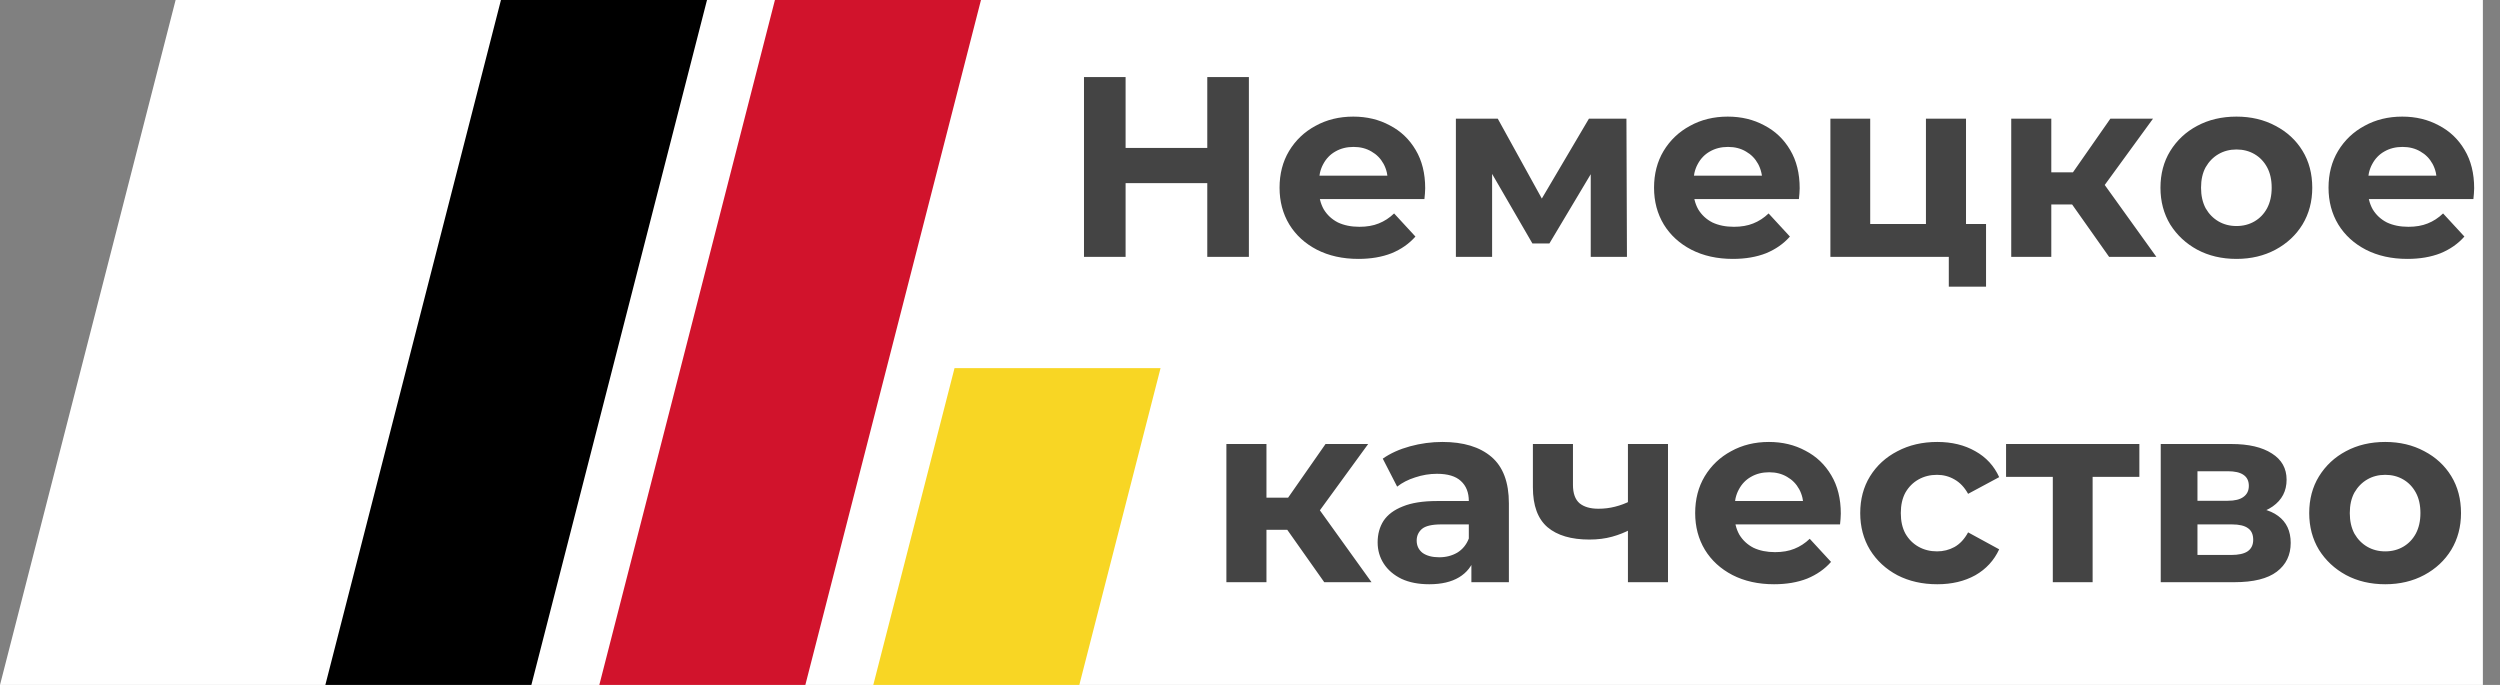 <svg width="146" height="40" viewBox="0 0 146 40" fill="none" xmlns="http://www.w3.org/2000/svg">
<rect x="0" y="0" width="146" height="40" fill="#808080" stroke="none"/>
<path d="M145 40H0L10.256 0H145V40Z" fill="white"/>
<path fill-rule="evenodd" clip-rule="evenodd" d="M31.032 40H19L29.256 0H41.289L31.032 40Z" fill="black"/>
<path fill-rule="evenodd" clip-rule="evenodd" d="M47.032 40H35L45.256 0H57.289L47.032 40Z" fill="#D1132C"/>
<path fill-rule="evenodd" clip-rule="evenodd" d="M63.032 40H51L55.744 21.5H67.776L63.032 40Z" fill="#F8D624"/>
<path d="M70.505 4.5H72.935V15H70.505V4.5ZM65.735 15H63.305V4.5H65.735V15ZM70.685 10.695H65.555V8.64H70.685V10.695ZM79.331 15.12C78.411 15.12 77.601 14.94 76.901 14.58C76.211 14.22 75.676 13.73 75.296 13.11C74.916 12.48 74.726 11.765 74.726 10.965C74.726 10.155 74.911 9.44 75.281 8.82C75.661 8.19 76.176 7.7 76.826 7.35C77.476 6.99 78.211 6.81 79.031 6.81C79.821 6.81 80.531 6.98 81.161 7.32C81.801 7.65 82.306 8.13 82.676 8.76C83.046 9.38 83.231 10.125 83.231 10.995C83.231 11.085 83.226 11.19 83.216 11.31C83.206 11.42 83.196 11.525 83.186 11.625H76.631V10.26H81.956L81.056 10.665C81.056 10.245 80.971 9.88 80.801 9.57C80.631 9.26 80.396 9.02 80.096 8.85C79.796 8.67 79.446 8.58 79.046 8.58C78.646 8.58 78.291 8.67 77.981 8.85C77.681 9.02 77.446 9.265 77.276 9.585C77.106 9.895 77.021 10.265 77.021 10.695V11.055C77.021 11.495 77.116 11.885 77.306 12.225C77.506 12.555 77.781 12.81 78.131 12.99C78.491 13.16 78.911 13.245 79.391 13.245C79.821 13.245 80.196 13.18 80.516 13.05C80.846 12.92 81.146 12.725 81.416 12.465L82.661 13.815C82.291 14.235 81.826 14.56 81.266 14.79C80.706 15.01 80.061 15.12 79.331 15.12ZM85.024 15V6.93H87.469L90.514 12.45H89.539L92.794 6.93H94.984L95.014 15H92.899V9.33L93.259 9.57L90.484 14.22H89.494L86.704 9.405L87.139 9.3V15H85.024ZM101.201 15.12C100.281 15.12 99.471 14.94 98.771 14.58C98.081 14.22 97.546 13.73 97.166 13.11C96.786 12.48 96.596 11.765 96.596 10.965C96.596 10.155 96.781 9.44 97.151 8.82C97.531 8.19 98.046 7.7 98.696 7.35C99.346 6.99 100.081 6.81 100.901 6.81C101.691 6.81 102.401 6.98 103.031 7.32C103.671 7.65 104.176 8.13 104.546 8.76C104.916 9.38 105.101 10.125 105.101 10.995C105.101 11.085 105.096 11.19 105.086 11.31C105.076 11.42 105.066 11.525 105.056 11.625H98.501V10.26H103.826L102.926 10.665C102.926 10.245 102.841 9.88 102.671 9.57C102.501 9.26 102.266 9.02 101.966 8.85C101.666 8.67 101.316 8.58 100.916 8.58C100.516 8.58 100.161 8.67 99.851 8.85C99.551 9.02 99.316 9.265 99.146 9.585C98.976 9.895 98.891 10.265 98.891 10.695V11.055C98.891 11.495 98.986 11.885 99.176 12.225C99.376 12.555 99.651 12.81 100.001 12.99C100.361 13.16 100.781 13.245 101.261 13.245C101.691 13.245 102.066 13.18 102.386 13.05C102.716 12.92 103.016 12.725 103.286 12.465L104.531 13.815C104.161 14.235 103.696 14.56 103.136 14.79C102.576 15.01 101.931 15.12 101.201 15.12ZM106.895 15V6.93H109.22V13.08H112.475V6.93H114.815V15H106.895ZM113.81 16.74V14.97L114.35 15H112.475V13.08H115.985V16.74H113.81ZM123.171 15L120.471 11.175L122.376 10.05L125.931 15H123.171ZM117.456 15V6.93H119.796V15H117.456ZM119.106 11.94V10.065H121.926V11.94H119.106ZM122.601 11.235L120.411 10.995L123.246 6.93H125.736L122.601 11.235ZM130.611 15.12C129.751 15.12 128.986 14.94 128.316 14.58C127.656 14.22 127.131 13.73 126.741 13.11C126.361 12.48 126.171 11.765 126.171 10.965C126.171 10.155 126.361 9.44 126.741 8.82C127.131 8.19 127.656 7.7 128.316 7.35C128.986 6.99 129.751 6.81 130.611 6.81C131.461 6.81 132.221 6.99 132.891 7.35C133.561 7.7 134.086 8.185 134.466 8.805C134.846 9.425 135.036 10.145 135.036 10.965C135.036 11.765 134.846 12.48 134.466 13.11C134.086 13.73 133.561 14.22 132.891 14.58C132.221 14.94 131.461 15.12 130.611 15.12ZM130.611 13.2C131.001 13.2 131.351 13.11 131.661 12.93C131.971 12.75 132.216 12.495 132.396 12.165C132.576 11.825 132.666 11.425 132.666 10.965C132.666 10.495 132.576 10.095 132.396 9.765C132.216 9.435 131.971 9.18 131.661 9C131.351 8.82 131.001 8.73 130.611 8.73C130.221 8.73 129.871 8.82 129.561 9C129.251 9.18 129.001 9.435 128.811 9.765C128.631 10.095 128.541 10.495 128.541 10.965C128.541 11.425 128.631 11.825 128.811 12.165C129.001 12.495 129.251 12.75 129.561 12.93C129.871 13.11 130.221 13.2 130.611 13.2ZM140.591 15.12C139.671 15.12 138.861 14.94 138.161 14.58C137.471 14.22 136.936 13.73 136.556 13.11C136.176 12.48 135.986 11.765 135.986 10.965C135.986 10.155 136.171 9.44 136.541 8.82C136.921 8.19 137.436 7.7 138.086 7.35C138.736 6.99 139.471 6.81 140.291 6.81C141.081 6.81 141.791 6.98 142.421 7.32C143.061 7.65 143.566 8.13 143.936 8.76C144.306 9.38 144.491 10.125 144.491 10.995C144.491 11.085 144.486 11.19 144.476 11.31C144.466 11.42 144.456 11.525 144.446 11.625H137.891V10.26H143.216L142.316 10.665C142.316 10.245 142.231 9.88 142.061 9.57C141.891 9.26 141.656 9.02 141.356 8.85C141.056 8.67 140.706 8.58 140.306 8.58C139.906 8.58 139.551 8.67 139.241 8.85C138.941 9.02 138.706 9.265 138.536 9.585C138.366 9.895 138.281 10.265 138.281 10.695V11.055C138.281 11.495 138.376 11.885 138.566 12.225C138.766 12.555 139.041 12.81 139.391 12.99C139.751 13.16 140.171 13.245 140.651 13.245C141.081 13.245 141.456 13.18 141.776 13.05C142.106 12.92 142.406 12.725 142.676 12.465L143.921 13.815C143.551 14.235 143.086 14.56 142.526 14.79C141.966 15.01 141.321 15.12 140.591 15.12ZM77.336 34L74.636 30.175L76.541 29.05L80.096 34H77.336ZM71.621 34V25.93H73.961V34H71.621ZM73.271 30.94V29.065H76.091V30.94H73.271ZM76.766 30.235L74.576 29.995L77.411 25.93H79.901L76.766 30.235ZM85.929 34V32.425L85.779 32.08V29.26C85.779 28.76 85.624 28.37 85.314 28.09C85.014 27.81 84.549 27.67 83.919 27.67C83.489 27.67 83.064 27.74 82.644 27.88C82.234 28.01 81.884 28.19 81.594 28.42L80.754 26.785C81.194 26.475 81.724 26.235 82.344 26.065C82.964 25.895 83.594 25.81 84.234 25.81C85.464 25.81 86.419 26.1 87.099 26.68C87.779 27.26 88.119 28.165 88.119 29.395V34H85.929ZM83.469 34.12C82.839 34.12 82.299 34.015 81.849 33.805C81.399 33.585 81.054 33.29 80.814 32.92C80.574 32.55 80.454 32.135 80.454 31.675C80.454 31.195 80.569 30.775 80.799 30.415C81.039 30.055 81.414 29.775 81.924 29.575C82.434 29.365 83.099 29.26 83.919 29.26H86.064V30.625H84.174C83.624 30.625 83.244 30.715 83.034 30.895C82.834 31.075 82.734 31.3 82.734 31.57C82.734 31.87 82.849 32.11 83.079 32.29C83.319 32.46 83.644 32.545 84.054 32.545C84.444 32.545 84.794 32.455 85.104 32.275C85.414 32.085 85.639 31.81 85.779 31.45L86.139 32.53C85.969 33.05 85.659 33.445 85.209 33.715C84.759 33.985 84.179 34.12 83.469 34.12ZM95.236 30.91C94.906 31.09 94.541 31.235 94.141 31.345C93.741 31.455 93.301 31.51 92.821 31.51C91.761 31.51 90.946 31.27 90.376 30.79C89.806 30.3 89.521 29.525 89.521 28.465V25.93H91.861V28.315C91.861 28.815 91.991 29.175 92.251 29.395C92.511 29.605 92.876 29.71 93.346 29.71C93.686 29.71 94.011 29.67 94.321 29.59C94.641 29.51 94.946 29.395 95.236 29.245V30.91ZM95.071 34V25.93H97.411V34H95.071ZM103.603 34.12C102.683 34.12 101.873 33.94 101.173 33.58C100.483 33.22 99.948 32.73 99.568 32.11C99.188 31.48 98.998 30.765 98.998 29.965C98.998 29.155 99.183 28.44 99.553 27.82C99.933 27.19 100.448 26.7 101.098 26.35C101.748 25.99 102.483 25.81 103.303 25.81C104.093 25.81 104.803 25.98 105.433 26.32C106.073 26.65 106.578 27.13 106.948 27.76C107.318 28.38 107.503 29.125 107.503 29.995C107.503 30.085 107.498 30.19 107.488 30.31C107.478 30.42 107.468 30.525 107.458 30.625H100.903V29.26H106.228L105.328 29.665C105.328 29.245 105.243 28.88 105.073 28.57C104.903 28.26 104.668 28.02 104.368 27.85C104.068 27.67 103.718 27.58 103.318 27.58C102.918 27.58 102.563 27.67 102.253 27.85C101.953 28.02 101.718 28.265 101.548 28.585C101.378 28.895 101.293 29.265 101.293 29.695V30.055C101.293 30.495 101.388 30.885 101.578 31.225C101.778 31.555 102.053 31.81 102.403 31.99C102.763 32.16 103.183 32.245 103.663 32.245C104.093 32.245 104.468 32.18 104.788 32.05C105.118 31.92 105.418 31.725 105.688 31.465L106.933 32.815C106.563 33.235 106.098 33.56 105.538 33.79C104.978 34.01 104.333 34.12 103.603 34.12ZM113.137 34.12C112.267 34.12 111.492 33.945 110.812 33.595C110.132 33.235 109.597 32.74 109.207 32.11C108.827 31.48 108.637 30.765 108.637 29.965C108.637 29.155 108.827 28.44 109.207 27.82C109.597 27.19 110.132 26.7 110.812 26.35C111.492 25.99 112.267 25.81 113.137 25.81C113.987 25.81 114.727 25.99 115.357 26.35C115.987 26.7 116.452 27.205 116.752 27.865L114.937 28.84C114.727 28.46 114.462 28.18 114.142 28C113.832 27.82 113.492 27.73 113.122 27.73C112.722 27.73 112.362 27.82 112.042 28C111.722 28.18 111.467 28.435 111.277 28.765C111.097 29.095 111.007 29.495 111.007 29.965C111.007 30.435 111.097 30.835 111.277 31.165C111.467 31.495 111.722 31.75 112.042 31.93C112.362 32.11 112.722 32.2 113.122 32.2C113.492 32.2 113.832 32.115 114.142 31.945C114.462 31.765 114.727 31.48 114.937 31.09L116.752 32.08C116.452 32.73 115.987 33.235 115.357 33.595C114.727 33.945 113.987 34.12 113.137 34.12ZM119.884 34V27.31L120.409 27.85H117.154V25.93H124.939V27.85H121.684L122.209 27.31V34H119.884ZM126.187 34V25.93H130.312C131.322 25.93 132.112 26.115 132.682 26.485C133.252 26.845 133.537 27.355 133.537 28.015C133.537 28.675 133.267 29.195 132.727 29.575C132.197 29.945 131.492 30.13 130.612 30.13L130.852 29.59C131.832 29.59 132.562 29.77 133.042 30.13C133.532 30.49 133.777 31.015 133.777 31.705C133.777 32.415 133.507 32.975 132.967 33.385C132.427 33.795 131.602 34 130.492 34H126.187ZM128.332 32.41H130.297C130.727 32.41 131.047 32.34 131.257 32.2C131.477 32.05 131.587 31.825 131.587 31.525C131.587 31.215 131.487 30.99 131.287 30.85C131.087 30.7 130.772 30.625 130.342 30.625H128.332V32.41ZM128.332 29.245H130.102C130.512 29.245 130.817 29.17 131.017 29.02C131.227 28.87 131.332 28.655 131.332 28.375C131.332 28.085 131.227 27.87 131.017 27.73C130.817 27.59 130.512 27.52 130.102 27.52H128.332V29.245ZM139.298 34.12C138.438 34.12 137.673 33.94 137.003 33.58C136.343 33.22 135.818 32.73 135.428 32.11C135.048 31.48 134.858 30.765 134.858 29.965C134.858 29.155 135.048 28.44 135.428 27.82C135.818 27.19 136.343 26.7 137.003 26.35C137.673 25.99 138.438 25.81 139.298 25.81C140.148 25.81 140.908 25.99 141.578 26.35C142.248 26.7 142.773 27.185 143.153 27.805C143.533 28.425 143.723 29.145 143.723 29.965C143.723 30.765 143.533 31.48 143.153 32.11C142.773 32.73 142.248 33.22 141.578 33.58C140.908 33.94 140.148 34.12 139.298 34.12ZM139.298 32.2C139.688 32.2 140.038 32.11 140.348 31.93C140.658 31.75 140.903 31.495 141.083 31.165C141.263 30.825 141.353 30.425 141.353 29.965C141.353 29.495 141.263 29.095 141.083 28.765C140.903 28.435 140.658 28.18 140.348 28C140.038 27.82 139.688 27.73 139.298 27.73C138.908 27.73 138.558 27.82 138.248 28C137.938 28.18 137.688 28.435 137.498 28.765C137.318 29.095 137.228 29.495 137.228 29.965C137.228 30.425 137.318 30.825 137.498 31.165C137.688 31.495 137.938 31.75 138.248 31.93C138.558 32.11 138.908 32.2 139.298 32.2Z" fill="#444444"/>
</svg>
